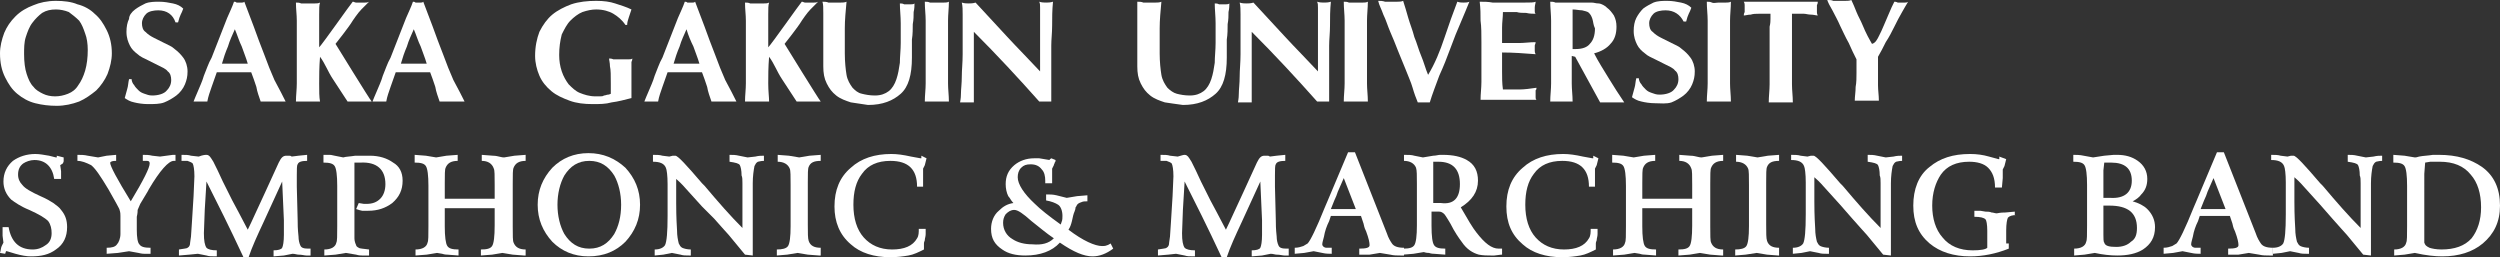 <?xml version="1.0" encoding="utf-8"?>
<!-- Generator: Adobe Illustrator 27.1.1, SVG Export Plug-In . SVG Version: 6.00 Build 0)  -->
<svg version="1.1" id="レイヤー_1" xmlns="http://www.w3.org/2000/svg" xmlns:xlink="http://www.w3.org/1999/xlink" x="0px"
	 y="0px" viewBox="0 0 290.6 29.9" style="enable-background:new 0 0 290.6 29.9;" xml:space="preserve">
<rect x="0" y="0" width="290.6" height="29.9" fill="#333333" stroke="none"/>
<style type="text/css">
	.st0{fill:#FFFFFF;}
</style>
<g>
	<path class="st0" d="M0.5,3.8c0.3-0.7,0.7-1.3,1.3-1.9s1.3-1,2.1-1.3c0.7-0.3,1.6-0.5,2.6-0.5c0.9,0,1.8,0.1,2.5,0.4
		c0.8,0.2,1.5,0.6,2,1.1c0.6,0.5,1,1.1,1.4,1.9C12.8,4.3,13,5.2,13,6.2c0,0.8-0.2,1.6-0.5,2.4c-0.3,0.7-0.8,1.4-1.3,1.9
		c-0.6,0.5-1.3,1-2,1.3c-0.8,0.3-1.7,0.5-2.6,0.5S4.9,12.2,4.1,12c-0.8-0.2-1.5-0.6-2.1-1.1S1,9.8,0.6,9C0.2,8.2,0,7.3,0,6.2
		C0,5.4,0.2,4.6,0.5,3.8z M9.9,3.9C9.7,3.3,9.5,2.8,9.2,2.4C8.8,2,8.4,1.7,8,1.4C7.5,1.2,7,1.1,6.5,1.1c-0.6,0-1.1,0.1-1.6,0.4
		C4.5,1.8,4.1,2.2,3.8,2.6C3.4,3.1,3.2,3.7,3,4.3s-0.2,1.3-0.2,2c0,0.9,0.1,1.7,0.3,2.3s0.4,1.1,0.8,1.5c0.3,0.4,0.7,0.6,1.1,0.8
		c0.4,0.2,0.9,0.3,1.4,0.3s1-0.1,1.5-0.3c0.5-0.2,0.9-0.5,1.2-1c0.3-0.4,0.6-1,0.8-1.7c0.2-0.7,0.3-1.5,0.3-2.4
		C10.2,5.1,10.1,4.4,9.9,3.9z"/>
	<path class="st0" d="M18.4,1.2c-0.5,0-1.1,0.1-1.4,0.4s-0.5,0.7-0.5,1.1s0.1,0.8,0.4,1c0.3,0.3,0.6,0.5,1,0.7s0.8,0.4,1.2,0.6
		c0.4,0.2,0.9,0.4,1.2,0.7c0.4,0.3,0.7,0.6,1,1s0.5,1,0.5,1.6s-0.1,1-0.3,1.5c-0.2,0.5-0.6,1-1,1.3c-0.4,0.3-0.9,0.6-1.4,0.8
		c-0.5,0.2-1.2,0.2-1.9,0.2c-0.6,0-1.2-0.1-1.6-0.2c-0.5-0.1-0.8-0.3-1.1-0.5c0.1-0.4,0.2-0.7,0.3-1.1c0.1-0.3,0.1-0.7,0.2-1.1h0.3
		c0,0.2,0.1,0.5,0.3,0.7c0.1,0.2,0.3,0.4,0.5,0.6c0.2,0.2,0.4,0.3,0.7,0.4c0.3,0.1,0.5,0.2,0.9,0.2c0.7,0,1.4-0.2,1.7-0.6
		c0.3-0.3,0.5-0.7,0.5-1.2c0-0.4-0.1-0.8-0.4-1c-0.2-0.3-0.7-0.5-1.1-0.7S17.6,7.2,17.2,7S16.3,6.6,16,6.3c-0.4-0.3-0.7-0.6-0.9-1
		s-0.4-0.9-0.4-1.6c0-0.6,0.1-1.1,0.3-1.5c0-0.4,0.3-0.8,0.7-1.1s0.8-0.5,1.2-0.7c0.5-0.2,1.1-0.2,1.6-0.2c0.6,0,1.1,0.1,1.6,0.2
		S21,0.7,21.3,1c-0.1,0.3-0.2,0.5-0.3,0.7c-0.1,0.2-0.2,0.5-0.3,0.9h-0.3C20.1,1.7,19.4,1.2,18.4,1.2z"/>
	<path class="st0" d="M193.6,1.2c-0.5,0-1.1,0.1-1.4,0.4c-0.3,0.3-0.5,0.7-0.5,1.1s0.1,0.8,0.4,1c0.3,0.3,0.6,0.5,1,0.7
		s0.8,0.4,1.2,0.6s0.9,0.4,1.2,0.7c0.4,0.3,0.7,0.6,1,1s0.5,1,0.5,1.6s-0.1,1-0.3,1.5s-0.6,1-1,1.3c-0.4,0.3-0.9,0.6-1.4,0.8
		c-0.6,0.2-1.3,0.1-1.9,0.1c-0.6,0-1.2-0.1-1.6-0.2c-0.5-0.1-0.8-0.3-1.1-0.5c0.1-0.4,0.2-0.7,0.3-1.1c0.1-0.3,0.1-0.7,0.2-1.1h0.3
		c0,0.2,0.1,0.5,0.3,0.7c0.1,0.2,0.3,0.4,0.5,0.6s0.4,0.3,0.7,0.4c0.3,0.1,0.5,0.2,0.9,0.2c0.7,0,1.4-0.2,1.7-0.6
		c0.3-0.3,0.5-0.7,0.5-1.2c0-0.4-0.1-0.8-0.4-1c-0.2-0.3-0.7-0.5-1.1-0.7c-0.4-0.2-0.8-0.4-1.2-0.6s-0.9-0.4-1.2-0.7
		c-0.4-0.3-0.7-0.6-0.9-1s-0.4-0.9-0.4-1.6c0-0.6,0.1-1.1,0.3-1.5s0.5-0.8,0.8-1.1c0.4-0.3,0.8-0.5,1.2-0.7c0.5-0.2,1.1-0.2,1.6-0.2
		c0.6,0,1.1,0.1,1.6,0.2s0.9,0.3,1.2,0.6c-0.1,0.3-0.2,0.5-0.3,0.7s-0.2,0.5-0.3,0.9h-0.3C195.3,1.7,194.6,1.2,193.6,1.2z"/>
	<path class="st0" d="M33.2,11.8c-0.3,0-0.5,0-0.8,0c-0.2,0-0.5,0-0.7,0s-0.5,0-0.7,0s-0.5,0-0.7,0c-0.2-0.6-0.4-1.1-0.5-1.7
		c-0.2-0.6-0.4-1.2-0.6-1.7c-0.4,0-0.7,0-1.1,0s-0.7,0-1.1,0c-0.3,0-0.6,0-0.9,0s-0.6,0-0.9,0C25,9,24.8,9.5,24.6,10.1
		c-0.2,0.6-0.4,1.1-0.5,1.7c-0.1,0-0.3,0-0.4,0s-0.3,0-0.4,0s-0.3,0-0.4,0s-0.3,0-0.4,0c0.1-0.3,0.3-0.7,0.5-1.2s0.5-1.1,0.7-1.8
		c0.3-0.7,0.5-1.4,0.9-2.1c0.3-0.8,0.6-1.5,0.9-2.3s0.6-1.5,0.9-2.3c0.3-0.7,0.6-1.3,0.8-1.9c0.1,0,0.2,0,0.3,0.1c0.1,0,0.2,0,0.3,0
		c0.1,0,0.2,0,0.3,0c0.1,0,0.2,0,0.3-0.1c0.4,1,0.7,1.9,1.1,2.9c0.4,1.1,0.8,2.2,1.2,3.2c0.4,1.1,0.8,2.1,1.2,3
		C32.5,10.4,32.9,11.2,33.2,11.8z M27.3,3.4c-0.3,0.7-0.6,1.3-0.8,2c-0.3,0.7-0.5,1.3-0.7,2h3c-0.2-0.7-0.5-1.4-0.7-2
		C27.8,4.8,27.6,4.1,27.3,3.4z"/>
	<path class="st0" d="M54,11.8c-0.3,0-0.5,0-0.8,0c-0.2,0-0.5,0-0.7,0s-0.5,0-0.7,0s-0.5,0-0.7,0c-0.2-0.6-0.4-1.1-0.5-1.7
		c-0.2-0.6-0.4-1.2-0.6-1.7c-0.4,0-0.7,0-1.1,0c-0.4,0-0.7,0-1.1,0c-0.3,0-0.6,0-0.9,0c-0.3,0-0.6,0-0.9,0c-0.2,0.6-0.4,1.1-0.6,1.7
		c-0.2,0.6-0.4,1.1-0.5,1.7c-0.1,0-0.3,0-0.4,0c-0.1,0-0.3,0-0.4,0c-0.1,0-0.3,0-0.4,0c-0.1,0-0.3,0-0.4,0c0.1-0.3,0.3-0.7,0.5-1.2
		s0.5-1.1,0.7-1.8c0.3-0.7,0.5-1.4,0.9-2.1c0.3-0.8,0.6-1.5,0.9-2.3c0.3-0.8,0.6-1.5,0.9-2.3c0.3-0.7,0.6-1.3,0.8-1.9
		c0.1,0,0.2,0,0.3,0.1c0.1,0,0.2,0,0.3,0s0.2,0,0.3,0s0.2,0,0.3-0.1c0.4,1,0.7,1.9,1.1,2.9c0.4,1.1,0.8,2.2,1.2,3.2
		c0.4,1.1,0.8,2.1,1.2,3C53.3,10.4,53.7,11.2,54,11.8z M48.1,3.4c-0.3,0.7-0.6,1.3-0.8,2c-0.3,0.7-0.5,1.3-0.7,2h3
		c-0.2-0.7-0.5-1.4-0.7-2C48.6,4.8,48.4,4.1,48.1,3.4z"/>
	<path class="st0" d="M85.6,11.8c-0.3,0-0.5,0-0.8,0c-0.2,0-0.5,0-0.7,0s-0.5,0-0.7,0s-0.5,0-0.7,0c-0.2-0.6-0.4-1.1-0.5-1.7
		c-0.2-0.6-0.4-1.2-0.6-1.7c-0.4,0-0.7,0-1.1,0s-0.7,0-1.1,0c-0.3,0-0.6,0-0.9,0s-0.6,0-0.9,0C77.4,9,77.2,9.5,77,10.1
		s-0.4,1.1-0.5,1.7c-0.1,0-0.3,0-0.4,0s-0.3,0-0.4,0s-0.3,0-0.4,0s-0.3,0-0.4,0c0.1-0.3,0.3-0.7,0.5-1.2s0.5-1.1,0.7-1.8
		c0.3-0.7,0.5-1.4,0.9-2.1c0.3-0.8,0.6-1.5,0.9-2.3s0.6-1.5,0.9-2.3c0.3-0.7,0.6-1.3,0.8-1.9c0.1,0,0.2,0,0.3,0.1c0.1,0,0.2,0,0.3,0
		c0.1,0,0.2,0,0.3,0c0.1,0,0.2,0,0.3-0.1c0.4,1,0.7,1.9,1.1,2.9c0.4,1.1,0.8,2.2,1.2,3.2c0.4,1.1,0.8,2.1,1.2,3
		C84.9,10.4,85.3,11.2,85.6,11.8z M79.8,3.4c-0.3,0.7-0.6,1.3-0.8,2c-0.3,0.7-0.5,1.3-0.7,2h3c-0.2-0.7-0.5-1.4-0.7-2
		C80.3,4.8,80,4.1,79.8,3.4z"/>
	<path class="st0" d="M37.1,9.7c0,0.9,0,1.6,0.1,2.1c-0.2,0-0.4,0-0.6,0c-0.2,0-0.5,0-0.8,0s-0.5,0-0.8,0c-0.2,0-0.4,0-0.6,0
		c0-0.7,0.1-1.4,0.1-2.1s0-1.6,0-2.5V4.9c0-0.9,0-1.8,0-2.5s-0.1-1.3-0.1-2.1c0.2,0,0.4,0,0.6,0.1c0.2,0,0.5,0,0.8,0s0.5,0,0.8,0
		c0.2,0,0.4,0,0.6-0.1c-0.1,0.3-0.1,0.7-0.1,1.4s0,1.4,0,2.2v1.6c0.4-0.4,3.7-5.1,3.9-5.3c0.2,0,0.2,0.1,0.4,0.1s0.3,0,0.5,0
		s0.3,0,0.5,0s0.3,0,0.5-0.1c-0.2,0.2-0.5,0.5-0.9,0.9s-1,1.3-1,1.3c-0.4,0.7-2,2.7-2,2.7s4,6.5,4.2,6.7c-0.3,0-0.6,0-0.9,0
		c-0.3,0-0.5,0-0.8,0c-0.2,0-0.5,0-0.7,0s-0.2,0-0.4,0c-0.6-0.9-1.1-1.7-1.7-2.6c-0.6-0.9-0.9-1.8-1.5-2.6l0,0
		C37.1,7.8,37.1,8.9,37.1,9.7z"/>
	<path class="st0" d="M89.3,9.7c0,0.9,0.1,1.6,0.1,2.1c-0.2,0-0.4,0-0.6,0s-0.5,0-0.8,0s-0.5,0-0.8,0c-0.2,0-0.4,0-0.6,0
		c0-0.7,0.1-1.4,0.1-2.1s0-1.6,0-2.5V4.9c0-0.9,0-1.8,0-2.5s-0.1-1.3-0.1-2.1c0.2,0,0.4,0,0.6,0.1c0.2,0,0.5,0,0.8,0s0.5,0,0.8,0
		c0.2,0,0.4,0,0.6-0.1c-0.1,0.3-0.1,0.7-0.1,1.4s0,1.4,0,2.2v1.6c0.4-0.4,3.7-5.1,3.9-5.3c0.2,0,0.2,0.1,0.4,0.1c0.2,0,0.3,0,0.5,0
		s0.3,0,0.5,0s0.3,0,0.5-0.1c-0.2,0.2-0.5,0.5-0.9,0.9s-1,1.3-1,1.3c-0.4,0.7-2,2.7-2,2.7s4,6.5,4.2,6.7c-0.3,0-0.6,0-0.9,0
		s-0.5,0-0.8,0c-0.2,0-0.5,0-0.7,0s-0.2,0-0.4,0c-0.6-0.9-1.1-1.7-1.7-2.6c-0.6-0.9-0.9-1.8-1.5-2.6l0,0C89.3,7.8,89.3,8.9,89.3,9.7
		z"/>
	<path class="st0" d="M71.3,1.6c-0.5-0.3-1.2-0.5-2-0.5c-0.5,0-1,0.1-1.6,0.3c-0.5,0.2-1,0.6-1.4,1s-0.7,1-1,1.6
		C65.1,4.8,65,5.5,65,6.4c0,0.7,0.1,1.3,0.3,1.9c0.2,0.6,0.5,1.1,0.8,1.5c0.4,0.4,0.8,0.8,1.3,1c0.5,0.2,1.1,0.4,1.8,0.4
		c0.1,0,0.3,0,0.5,0s0.4,0,0.5-0.1c0.2,0,0.3-0.1,0.5-0.1c0.1,0,0.3-0.1,0.3-0.1c0-0.1,0-0.3,0-0.5c0-0.2,0-0.4,0-0.7
		c0-0.9,0-1.6-0.1-2c0-0.4-0.1-0.7-0.1-0.9c0.1,0,0.3,0,0.5,0.1c0.2,0,0.5,0,0.8,0c0.4,0,0.7,0,0.9,0c0.2,0,0.4,0,0.5-0.1
		c0,0.1,0,0.2-0.1,0.4c0,0.2,0,0.4,0,0.7c0,0.3,0,0.5,0,0.8c0,0.3,0,0.6,0,0.9v0.5c0,0.3,0,0.5,0,0.8c0,0.2,0,0.4,0,0.5
		c-0.8,0.2-1.5,0.4-2.3,0.5c-0.7,0.2-1.4,0.2-2.2,0.2c-1,0-1.9-0.1-2.7-0.4c-0.8-0.3-1.5-0.6-2.1-1.1S63,9.5,62.7,8.8
		c-0.3-0.7-0.5-1.5-0.5-2.3c0-1.1,0.2-2,0.5-2.8c0.4-0.8,0.9-1.5,1.5-2c0.6-0.5,1.4-0.9,2.2-1.2c0.9-0.3,1.9-0.4,2.9-0.4
		c0.9,0,1.6,0.1,2.2,0.3s1.3,0.4,1.9,0.7c-0.1,0.3-0.2,0.6-0.3,0.9c-0.1,0.3-0.2,0.6-0.2,0.9h-0.2C72.3,2.3,71.8,1.9,71.3,1.6z"/>
	<path class="st0" d="M98.9,11.9c-0.6-0.2-1.2-0.4-1.7-0.8c-0.5-0.4-0.8-0.8-1.1-1.4c-0.3-0.6-0.4-1.2-0.4-2c0-0.5,0-0.9,0-1.2
		c0-0.4,0-0.7,0-1s0-0.6,0-0.9s0-0.6,0-0.9c0-0.9,0-1.7,0-2.2c0-0.6,0-1-0.1-1.3c0.2,0,0.5,0,0.7,0.1c0.2,0,0.5,0,0.7,0s0.5,0,0.7,0
		s0.5,0,0.7-0.1c-0.1,1.1-0.2,2.1-0.2,3.1c0,0.9,0,1.9,0,2.9s0.1,1.9,0.2,2.5s0.4,1.1,0.7,1.5c0.3,0.3,0.6,0.6,1.1,0.7
		c0.4,0.1,0.9,0.2,1.5,0.2c0.7,0,1.2-0.2,1.6-0.5c0.4-0.3,0.7-0.8,0.9-1.4c0.2-0.6,0.3-1.2,0.4-1.9c0-0.7,0.1-1.5,0.1-2.3
		s0-1.6,0-2.3c0-0.8-0.1-1.6-0.1-2.3c0.2,0,0.3,0,0.5,0.1c0.1,0,0.3,0,0.4,0s0.3,0,0.4,0s0.3,0,0.4-0.1c0,0.2,0,0.6-0.1,1
		c0,0.4,0,0.9-0.1,1.4c0,0.5,0,1.2-0.1,1.8c0,0.7,0,1.4,0,2.1c0,2-0.4,3.4-1.3,4.2s-2.1,1.3-3.8,1.3C100.2,12.1,99.5,12,98.9,11.9z"
		/>
	<path class="st0" d="M135.4,11.9c-0.6-0.2-1.2-0.4-1.7-0.8c-0.5-0.4-0.8-0.8-1.1-1.4c-0.3-0.6-0.4-1.2-0.4-2c0-0.5,0-0.9,0-1.2
		c0-0.4,0-0.7,0-1s0-0.6,0-0.9s0-0.6,0-0.9c0-0.9,0-1.7,0-2.2c0-0.6,0-1,0-1.3c0.2,0,0.5,0,0.7,0.1c0.2,0,0.5,0,0.7,0s0.5,0,0.7,0
		s0.5,0,0.7-0.1c-0.1,1.1-0.2,2.1-0.2,3.1c0,0.9,0,1.9,0,2.9s0.1,1.9,0.2,2.5c0.1,0.6,0.4,1.1,0.7,1.5c0.3,0.3,0.7,0.6,1.1,0.7
		c0.4,0.1,0.9,0.2,1.5,0.2c0.7,0,1.2-0.2,1.6-0.5c0.4-0.3,0.7-0.8,0.9-1.4c0.2-0.6,0.3-1.2,0.4-1.9c0-0.7,0.1-1.5,0.1-2.3
		s0-1.6,0-2.3c0-0.8-0.1-1.6-0.1-2.3c0.2,0,0.3,0,0.5,0.1c0.1,0,0.3,0,0.4,0c0.1,0,0.3,0,0.4,0c0.1,0,0.3,0,0.4-0.1
		c0,0.2,0,0.6-0.1,1c0,0.4,0,0.9-0.1,1.4c0,0.5,0,1.2-0.1,1.8c0,0.7,0,1.4,0,2.1c0,2-0.4,3.4-1.3,4.2c-0.9,0.8-2.1,1.3-3.8,1.3
		C136.7,12.1,136.1,12,135.4,11.9z"/>
	<path class="st0" d="M107.6,2.4c0-0.7-0.1-1.4-0.1-2.2c0.2,0,0.4,0,0.6,0.1c0.2,0,0.5,0,0.8,0s0.5,0,0.8,0c0.2,0,0.4,0,0.6-0.1
		c0,0.7-0.1,1.5-0.1,2.2s0,1.6,0,2.5v2.3c0,0.9,0,1.8,0,2.5c0,0.7,0.1,1.4,0.1,2.1c-0.2,0-0.4,0-0.6,0s-0.5,0-0.8,0s-0.5,0-0.8,0
		c-0.2,0-0.4,0-0.6,0c0-0.7,0.1-1.4,0.1-2.1s0-1.6,0-2.5V4.9C107.6,4,107.6,3.1,107.6,2.4z"/>
	<path class="st0" d="M156.3,2.4c0-0.7-0.1-1.4-0.1-2.2c0.2,0,0.4,0,0.6,0.1c0.2,0,0.5,0,0.8,0s0.5,0,0.8,0c0.2,0,0.4,0,0.6-0.1
		c0,0.7-0.1,1.5-0.1,2.2s0,1.6,0,2.5v2.3c0,0.9,0,1.8,0,2.5c0,0.7,0.1,1.4,0.1,2.1c-0.2,0-0.4,0-0.6,0c-0.2,0-0.5,0-0.8,0
		s-0.5,0-0.8,0c-0.2,0-0.4,0-0.6,0c0-0.7,0.1-1.4,0.1-2.1s0-1.6,0-2.5V4.9C156.3,4,156.3,3.1,156.3,2.4z"/>
	<path class="st0" d="M198.5,2.4c0-0.7-0.1-1.4-0.1-2.2c0.2,0,0.4,0,0.6,0.1s0.5,0,0.8,0s0.5,0,0.8,0c0.2,0,0.4,0,0.6-0.1
		c0,0.7-0.1,1.5-0.1,2.2s0,1.6,0,2.5v2.3c0,0.9,0,1.8,0,2.5c0,0.7,0.1,1.4,0.1,2.1c-0.2,0-0.4,0-0.6,0c-0.2,0-0.5,0-0.8,0
		s-0.5,0-0.8,0s-0.4,0-0.6,0c0-0.7,0.1-1.4,0.1-2.1s0-1.6,0-2.5V4.9C198.5,4,198.5,3.1,198.5,2.4z"/>
	<path class="st0" d="M111.9,1.7c0-0.5,0-1-0.1-1.4c0.3,0.1,0.6,0.1,0.8,0.1c0.2,0,0.5,0,0.8-0.1c1.3,1.4,2.5,2.7,3.7,4
		s2.5,2.6,3.8,4V6.9V5.2c0-0.6,0-1.1,0-1.6s0-1,0-1.5s0-0.8,0-1.2c0-0.3,0-0.5-0.1-0.7c0.3,0.1,0.6,0.1,0.8,0.1c0.2,0,0.5,0,0.8-0.1
		c-0.1,1-0.1,1.9-0.1,2.8c0,0.8-0.1,1.6-0.1,2.3s0,1.5,0,2.2c0,0.7,0,1.5,0,2.3v2c-0.2,0-0.5,0-0.7,0c-0.3,0-0.5,0-0.7,0
		c-2.4-2.7-4.9-5.4-7.6-8.1c0,0.3,0,0.7,0,1s0,0.7,0,1v2c0,0.7,0,1.2,0,1.7s0,0.9,0,1.2c0,0.3,0,0.6,0,0.8c0,0.2,0,0.4,0,0.5
		c-0.1,0-0.3,0-0.4,0s-0.3,0-0.4,0c-0.3,0-0.5,0-0.8,0c0-0.1,0.1-0.4,0.1-1c0-0.5,0.1-1.2,0.1-2c0-0.8,0.1-1.6,0.1-2.6
		c0-0.9,0-1.8,0-2.7C111.9,2.9,111.9,2.2,111.9,1.7z"/>
	<path class="st0" d="M144.2,1.7c0-0.5,0-1-0.1-1.4c0.3,0.1,0.6,0.1,0.8,0.1s0.5,0,0.8-0.1c1.3,1.4,2.5,2.7,3.7,4s2.5,2.6,3.8,4V6.9
		V5.2c0-0.6,0-1.1,0-1.6s0-1,0-1.5s0-0.8,0-1.2c0-0.3,0-0.5-0.1-0.7c0.3,0.1,0.6,0.1,0.8,0.1s0.5,0,0.8-0.1c-0.1,1-0.1,1.9-0.1,2.8
		c0,0.8-0.1,1.6-0.1,2.3s0,1.5,0,2.2c0,0.7,0,1.5,0,2.3v2c-0.2,0-0.5,0-0.7,0c-0.3,0-0.5,0-0.7,0c-2.4-2.7-4.9-5.4-7.6-8.1
		c0,0.3,0,0.7,0,1s0,0.7,0,1v2c0,0.7,0,1.2,0,1.7s0,0.9,0,1.2c0,0.3,0,0.6,0,0.8c0,0.2,0,0.4,0,0.5c-0.1,0-0.3,0-0.4,0
		c-0.1,0-0.3,0-0.4,0c-0.3,0-0.5,0-0.8,0c0-0.1,0.1-0.4,0.1-1c0-0.5,0.1-1.2,0.1-2c0-0.8,0.1-1.6,0.1-2.6c0-0.9,0-1.8,0-2.7
		C144.2,2.9,144.2,2.2,144.2,1.7z"/>
	<path class="st0" d="M167.9,4.4c0.5-1.5,1-2.9,1.5-4.2c0.3,0.1,0.5,0.1,0.7,0.1s0.5,0,0.7-0.1c-0.3,0.7-0.6,1.5-1,2.4
		s-0.8,1.9-1.2,3s-0.8,2.1-1.3,3.2c-0.4,1.1-0.8,2.1-1.1,3.1c-0.2,0-0.5,0-0.7,0c-0.3,0-0.5,0-0.7,0c-0.2-0.5-0.4-1-0.6-1.7
		c-0.2-0.7-0.5-1.3-0.8-2.1c-0.3-0.7-0.6-1.5-0.9-2.2c-0.3-0.8-0.6-1.5-0.9-2.2c-0.3-0.7-0.5-1.4-0.8-2c-0.2-0.6-0.5-1.1-0.6-1.6
		c0.3,0,0.5,0,0.8,0.1c0.3,0,0.5,0,0.7,0s0.5,0,0.7,0s0.5,0,0.7-0.1c0.2,0.6,0.4,1.3,0.6,2c0.2,0.7,0.5,1.4,0.7,2.2
		c0.3,0.7,0.5,1.5,0.8,2.2s0.5,1.5,0.8,2.2C166.8,7.4,167.4,5.9,167.9,4.4z"/>
	<path class="st0" d="M172.1,2.4c0-0.7,0-1.4-0.1-2.2c0.5,0,1,0,1.5,0.1c0.5,0,1,0,1.5,0c0.8,0,1.6,0,2.2,0c0.7,0,1.1,0,1.3-0.1
		c0,0.2-0.1,0.4-0.1,0.7c0,0.2,0,0.3,0,0.4s0,0.2,0.1,0.3c-0.3,0-0.7,0-1.1-0.1c-0.4,0-0.8,0-1.1-0.1c-0.4,0-0.7,0-1,0s-0.5,0-0.6,0
		c0,0.6-0.1,1.2-0.1,1.8s0,1.2,0,1.8c0.7,0,1.4,0,2,0s1.2-0.1,1.9-0.1c0,0.2-0.1,0.3-0.1,0.4s0,0.2,0,0.3c0,0.1,0,0.2,0,0.3
		c0,0.1,0,0.2,0.1,0.4c-1.3-0.1-2.6-0.2-3.9-0.2c0,0.4,0,0.7,0,1.1s0,0.7,0,1.1c0,0.7,0,1.4,0.1,2.1c0.6,0,1.3,0,1.9,0
		c0.6,0,1.3-0.1,2-0.2c0,0.1,0,0.2-0.1,0.3c0,0.1,0,0.2,0,0.4c0,0.2,0,0.3,0,0.4s0,0.2,0.1,0.3c-0.3,0-0.7,0-1.1,0
		c-0.4,0-1.1,0-1.8,0s-1.2,0-1.7,0c-0.4,0-0.8,0-1,0c-0.3,0-0.4,0-0.6,0c-0.1,0-0.2,0-0.3,0c0-0.7,0.1-1.4,0.1-2.1
		c0-0.7,0-1.6,0-2.5V4.9C172.2,4,172.2,3.1,172.1,2.4z"/>
	<path class="st0" d="M182.7,6.5v0.7c0,0.9,0,1.8,0,2.5c0,0.7,0.1,1.4,0.1,2.1c-0.2,0-0.4,0-0.6,0c-0.2,0-0.5,0-0.7,0
		c-0.3,0-0.5,0-0.7,0s-0.4,0-0.6,0c0-0.7,0.1-1.4,0.1-2.1s0-1.6,0-2.5V4.9c0-0.9,0-1.8,0-2.5s-0.1-1.5-0.1-2.2c0.2,0,0.4,0,0.6,0.1
		c0.2,0,0.5,0,0.7,0c0.3,0,0.6,0,1,0s0.8,0,1.4,0c0.4,0,0.8,0,1.1,0s0.5,0.1,0.8,0.1c0.2,0,0.4,0.1,0.6,0.2c0.2,0.1,0.3,0.2,0.4,0.3
		c0.3,0.2,0.6,0.6,0.8,0.9c0.2,0.4,0.3,0.8,0.3,1.3c0,0.8-0.2,1.5-0.7,2c-0.4,0.5-1.1,0.9-1.9,1.1c0.5,1,1.1,1.9,1.7,2.9
		c0.6,1,1.2,1.9,1.8,2.8c-0.3,0-0.5,0-0.7,0s-0.5,0-0.7,0s-0.5,0-0.7,0s-0.5,0-0.7,0l-2.9-5.3L182.7,6.5L182.7,6.5z M185.1,2.2
		c-0.1-0.3-0.2-0.5-0.4-0.7s-0.5-0.2-0.8-0.3c-0.3,0-0.7-0.1-1.1-0.1c0,1.5,0,3.1,0,4.6c0.1,0,0.1,0,0.2,0c0.1,0,0.1,0,0.2,0
		c0.7,0,1.3-0.2,1.6-0.6c0.4-0.4,0.6-1,0.6-1.8C185.2,2.9,185.2,2.5,185.1,2.2z"/>
	<path class="st0" d="M205.8,2.2c0-0.3,0-0.5,0-0.6c-0.2,0-0.4,0-0.6,0c-0.2,0-0.5,0-0.8,0s-0.6,0-0.9,0.1c-0.3,0-0.6,0.1-0.8,0.1
		c0-0.1,0-0.2,0.1-0.4c0-0.1,0-0.2,0-0.4c0-0.1,0-0.2,0-0.4c0-0.1,0-0.2-0.1-0.4c0.4,0,0.7,0,1,0s0.6,0,0.9,0c0.3,0,0.7,0,1,0
		c0.4,0,0.8,0,1.4,0c0.5,0,1,0,1.4,0s0.7,0,1,0s0.6,0,0.9,0c0.3,0,0.6,0,1,0c0,0.1,0,0.2-0.1,0.4c0,0.1,0,0.2,0,0.4
		c0,0.1,0,0.2,0,0.4c0,0.1,0,0.2,0.1,0.4c-0.2,0-0.5-0.1-0.8-0.1s-0.6-0.1-0.8-0.1c-0.3,0-0.5,0-0.8,0c-0.2,0-0.5,0-0.6,0
		c0,0.1,0,0.1,0,0.2s0,0.2,0,0.4v0.9v4.2c0,0.9,0,1.8,0,2.5c0,0.7,0.1,1.4,0.1,2.1c-0.2,0-0.4,0-0.6,0c-0.2,0-0.5,0-0.8,0
		s-0.5,0-0.8,0c-0.2,0-0.4,0-0.6,0c0-0.7,0.1-1.4,0.1-2.1s0-1.6,0-2.5V3.1C205.8,2.7,205.8,2.4,205.8,2.2z"/>
	<path class="st0" d="M218.4,4.2c0.2-0.4,0.4-0.8,0.6-1.3c0.2-0.5,0.4-0.9,0.6-1.4c0.2-0.5,0.4-0.9,0.6-1.3c0.1,0,0.2,0,0.4,0.1
		c0.1,0,0.3,0,0.4,0c0.1,0,0.3,0,0.4,0c0.1,0,0.3,0,0.4-0.1c-0.2,0.3-0.4,0.7-0.7,1.2s-0.6,1.1-0.9,1.7c-0.3,0.6-0.6,1.2-1,1.8
		c-0.3,0.6-0.6,1.2-0.9,1.7c0,0.3,0,0.5,0,0.8s0,0.6,0,0.8c0,0.6,0,1.2,0,1.7c0,0.6,0.1,1.2,0.1,1.8c-0.2,0-0.5,0-0.7,0
		s-0.5,0-0.7,0s-0.5,0-0.7,0s-0.5,0-0.7,0c0-0.5,0.1-1,0.1-1.6c0.1-0.5,0.1-1.1,0.1-1.6c0-0.3,0-0.5,0-0.8c0-0.3,0-0.5,0-0.8
		c-0.3-0.6-0.6-1.2-0.9-1.9c-0.4-0.7-0.7-1.4-1-2c-0.3-0.7-0.6-1.2-0.9-1.8c-0.3-0.5-0.5-0.9-0.6-1.2c0.3,0,0.5,0,0.7,0.1
		c0.2,0,0.5,0,0.7,0c0.3,0,0.5,0,0.7,0s0.5,0,0.7-0.1c0.2,0.4,0.4,0.9,0.6,1.4c0.2,0.5,0.5,1,0.7,1.5s0.4,0.9,0.6,1.3
		c0.2,0.4,0.4,0.7,0.5,0.9l0,0C218,5,218.2,4.6,218.4,4.2z"/>
</g>
<g>
	<path class="st0" d="M7.8,26.4c0,1.1-0.4,2-1.3,2.6c-0.8,0.6-1.7,0.8-2.9,0.8c-0.5,0-1.1-0.1-1.8-0.3l-1-0.3l-0.1,0c0,0,0,0,0,0
		l-0.1,0.3L0,29.4c0.1-0.3,0.1-0.6,0.2-0.8l0.2-0.4l-0.1-0.8l0-1H1C1.3,28.1,2.2,29,3.8,29c0.6,0,1.1-0.2,1.5-0.5
		c0.5-0.3,0.7-0.8,0.7-1.4c0-0.5-0.1-1-0.4-1.4c-0.4-0.4-1.1-0.8-2.2-1.3c-1-0.4-1.7-0.9-2.1-1.2c-0.6-0.6-0.9-1.3-0.9-2.1
		c0-1,0.4-1.8,1.1-2.4c0.7-0.5,1.6-0.8,2.6-0.8c0.5,0,1,0.1,1.6,0.2l0.8,0.2l0.1,0v-0.2l0.8,0.2l0,0.1c0,0.1,0,0.2,0,0.3
		c0,0.1,0,0.1-0.1,0.3L7,19.2l0.1,0.7l0,0.9H6.3c-0.2-1.4-1-2.2-2.3-2.2c-0.5,0-1,0.2-1.3,0.4c-0.4,0.3-0.6,0.7-0.6,1.3
		c0,0.5,0.2,0.9,0.5,1.2c0.3,0.4,1,0.8,2.1,1.3c0.7,0.3,1.2,0.6,1.5,0.8c0.4,0.3,0.7,0.5,0.9,0.8C7.6,25,7.8,25.6,7.8,26.4z"/>
	<path class="st0" d="M20.4,18.7h-0.2c-0.6,0-1.6,1.1-2.9,3.3l-0.1,0.2l-0.9,1.5l-0.3,0.7c0,0.1,0,0.4-0.1,0.8l0,1.5
		c0,0.9,0.1,1.5,0.3,1.7c0.2,0.3,0.6,0.4,1.3,0.4l0,0.7c-0.2,0-0.4,0-0.7,0c-0.1,0-0.3,0-0.7-0.1l-1.1-0.2l-1.3,0.2l-1.3,0.1v-0.7
		c0.6,0,1-0.1,1.2-0.4c0.2-0.2,0.4-0.7,0.4-1.2c0,0.1,0,0.2,0,0.2c0-0.2,0-0.7,0-1.7v-0.6c0-0.2,0-0.4-0.1-0.7
		c0-0.1-0.2-0.4-0.4-0.8l-0.9-1.6c-0.9-1.5-1.5-2.4-2-2.8C10,18.9,9.5,18.7,9,18.7V18c0.4,0,0.8,0,1.2,0.1l1.2,0.2l1-0.2l1.1-0.1
		v0.7c-0.2,0-0.4,0-0.6,0.1c0,0-0.1,0.1-0.1,0.1c0,0.4,0.8,1.9,2.4,4.5c1.5-2.5,2.2-3.9,2.2-4.4c0-0.2-0.1-0.3-0.3-0.3
		c-0.1,0-0.3,0-0.5,0V18c0.4,0,0.7,0,1.1,0.1l0.9,0.1l1.5-0.2h0.3V18.7z"/>
	<path class="st0" d="M36.3,29.7c-0.2,0-0.4,0-0.7,0c-0.2,0-0.5-0.1-0.9-0.1c-0.2,0-0.4-0.1-0.7-0.1l-1,0.2l-1.2,0.1v-0.7
		c0.5,0,0.9-0.1,1-0.3c0.1-0.2,0.2-0.7,0.2-1.5v-1.7l-0.2-4.5l-2.2,4.8c-0.7,1.5-1.3,2.8-1.7,4h-0.6c-0.8-1.7-1.6-3.4-2.3-4.8
		c-0.2-0.4-0.5-1-1-2c-0.2-0.4-0.5-1-1-2l-0.2,3.3l-0.1,2.7c0,0.9,0.1,1.4,0.3,1.7c0.2,0.2,0.6,0.3,1.2,0.3v0.7h-0.2
		c-0.4,0-0.7,0-1-0.1l-1-0.2L22,29.6l-1.2,0.1V29c0.5-0.1,0.9-0.1,1-0.2c0.2-0.1,0.3-0.3,0.3-0.6l0.1-0.7l0.1-1.5l0.2-3.2l0.1-2.3
		c0-0.8-0.1-1.3-0.2-1.5c-0.1-0.1-0.3-0.2-0.6-0.3c-0.2,0-0.4,0-0.7,0V18c0.5,0,0.8,0,1.1,0.1l0.9,0.1l0,0C23.6,18,23.9,18,24,18
		c0.2,0,0.3,0.1,0.4,0.2c0.1,0.1,0.2,0.3,0.4,0.6c0.3,0.6,0.7,1.4,1.1,2.3l1.1,2.2c0.4,0.7,1,1.9,1.8,3.4c0.5-1,1.1-2.4,2-4.3
		l1.6-3.5c0.3-0.6,0.5-0.8,0.9-0.8c0.1,0,0.2,0,0.3,0c0.1,0,0.2,0,0.3,0.1l0.8-0.1l1-0.1v0.7c-0.6,0-1,0.1-1.1,0.4
		c-0.1,0.1-0.1,0.6-0.1,1.3v0.8v0.5l0.1,3.9c0,0.4,0,1,0.1,1.9c0,0.4,0.1,0.8,0.2,1c0.1,0.3,0.4,0.4,0.9,0.4h0.3V29.7z"/>
	<path class="st0" d="M46.8,21c0,1.1-0.4,1.9-1.2,2.6c-0.8,0.6-1.7,0.9-2.8,0.9h-0.3c-0.1,0-0.2,0-0.4,0c-0.1,0-0.4-0.1-0.7-0.2
		l0.3-0.7l0.6,0.1h0.3c0.7,0,1.2-0.2,1.6-0.6c0.4-0.4,0.6-1,0.6-1.7c0-1.7-1-2.6-2.9-2.5h-0.4l-0.3,0v0.8v6.2c0,1,0,1.6,0,1.8
		c0,0.3,0.1,0.6,0.2,0.8c0,0.1,0.1,0.2,0.3,0.3c0.1,0.1,0.5,0.1,1.2,0.2v0.7c-0.2,0-0.5,0-0.8,0c-0.1,0-0.4,0-0.7-0.1l-1.2-0.2
		l-1.2,0.2l-1.3,0.1v-0.7c0.8,0,1.3-0.3,1.4-0.8c0.1-0.2,0.1-0.8,0.1-1.9v-4.7c0-1.2-0.1-2-0.3-2.3c-0.2-0.3-0.6-0.4-1.3-0.4V18
		c0.3,0,0.6,0,0.7,0c0.1,0,0.2,0,0.6,0.1l1,0.2c0.3-0.1,0.8-0.1,1.4-0.2c0.1,0,0.4,0,0.8,0l0.6,0c0.1,0,0.2,0,0.3,0
		c1.1,0,2,0.3,2.7,0.8C46.4,19.3,46.8,20,46.8,21z"/>
	<path class="st0" d="M60.9,29.7l-1.3-0.1l-1.2-0.2l-1.2,0.2l-1.3,0.1v-0.7c0.7,0,1.1-0.1,1.3-0.4c0.2-0.3,0.3-1.1,0.3-2.4v-2h-5.8
		v2.1c0,1.2,0.1,2,0.3,2.3c0.2,0.3,0.6,0.4,1.3,0.4v0.7l-1.3-0.1c-0.1,0-0.3,0-0.6-0.1l-0.6-0.1l-1.2,0.2l-1.3,0.1v-0.7
		c0.8,0,1.3-0.3,1.4-0.8c0.1-0.2,0.1-0.8,0.1-1.9v-4.7c0-1.2-0.1-2-0.3-2.3c-0.2-0.3-0.6-0.4-1.3-0.4V18l1.3,0.1l1.2,0.2l1.2-0.2
		l1.3-0.1v0.7c-0.8,0-1.2,0.3-1.4,0.8c-0.1,0.2-0.1,0.8-0.1,1.8v1.8h1.1h4.7v-1.6c0-1.1,0-1.7-0.1-1.9c-0.2-0.6-0.7-0.9-1.4-0.9V18
		l1.3,0.1c0.1,0,0.3,0,0.7,0.1c0.1,0,0.3,0.1,0.6,0.1l1.2-0.2l1.3-0.1v0.7c-0.8,0-1.2,0.3-1.4,0.8c-0.1,0.2-0.1,0.8-0.1,1.9v4.9
		c0,1.1,0,1.7,0.1,1.9c0.2,0.5,0.6,0.8,1.4,0.8V29.7z"/>
	<path class="st0" d="M74.4,23.8c0,1.7-0.6,3.1-1.7,4.3c-1.1,1.1-2.5,1.7-4.3,1.7c-1.7,0-3.1-0.6-4.2-1.7c-1.1-1.2-1.7-2.6-1.7-4.3
		c0-1.7,0.6-3.1,1.7-4.3c1.1-1.1,2.5-1.7,4.2-1.7c1.7,0,3.1,0.6,4.3,1.7C73.8,20.7,74.4,22.1,74.4,23.8z M72.2,23.8
		c0-1.3-0.3-2.5-0.8-3.4c-0.7-1.1-1.6-1.7-2.9-1.7c-1.3,0-2.2,0.6-2.9,1.7c-0.5,0.9-0.8,2.1-0.8,3.4c0,1.3,0.3,2.5,0.8,3.4
		c0.7,1.1,1.6,1.7,2.9,1.7c1.3,0,2.2-0.6,2.9-1.7C71.9,26.3,72.2,25.2,72.2,23.8z"/>
	<path class="st0" d="M88.8,18.7c-0.4,0-0.6,0.1-0.7,0.1c-0.2,0.1-0.3,0.3-0.4,0.5c-0.1,0.5-0.2,1.2-0.2,2c0,0.7,0,1.3,0,2l0,1.7
		l0,4.7l-0.9-0.1l-1.9-2.3c-0.2-0.2-0.8-0.9-1.7-1.9L81.6,24l-1.9-2.1c-0.1-0.1-0.4-0.5-1.1-1.1v2.8c0,0.5,0,1.6,0.1,3.2
		c0,0.6,0.1,1.1,0.2,1.5c0.1,0.2,0.2,0.4,0.4,0.5c0.2,0.1,0.6,0.2,1,0.2v0.7h-0.2c-0.4,0-0.7,0-1-0.1l-1-0.2l-1,0.2l-1,0.1v-0.7
		c0.6,0,1-0.2,1.2-0.5c0.2-0.4,0.3-1.5,0.3-3.4v-3.7c0-1-0.1-1.7-0.2-1.9c-0.2-0.5-0.7-0.7-1.5-0.7V18c0.4,0,0.8,0,1.1,0.1l0.8,0.1
		l0.4-0.1l0.3,0c0.3,0,1.3,1.1,3.1,3.2l0.3,0.3c1.6,1.9,3,3.5,4.4,4.9v-5.2c0-0.4,0-0.7-0.1-0.9c0-0.6-0.1-1-0.2-1.2
		c-0.1-0.2-0.5-0.3-1.2-0.4V18c0.4,0,0.7,0,1.1,0.1l1,0.2l0.9-0.1c0.4-0.1,0.7-0.1,1-0.1V18.7z"/>
	<path class="st0" d="M95.2,29.7l-1.3-0.1l-1.2-0.2l-1.2,0.2l-1.2,0.1v-0.7c0.6,0,1.1-0.1,1.3-0.4c0.2-0.3,0.3-1.1,0.3-2.3v-4.8
		c0-1,0-1.7-0.1-1.9c-0.2-0.5-0.7-0.8-1.4-0.8V18l1.3,0.1l1.2,0.2l1.2-0.2l1.3-0.1v0.7c-0.8,0-1.2,0.2-1.4,0.7
		c-0.1,0.2-0.1,0.8-0.1,1.8v4.9c0,1,0,1.6,0.1,1.9c0.2,0.6,0.7,0.8,1.4,0.8V29.7z"/>
	<path class="st0" d="M107.7,18.4l-0.2,0.8l-0.2,0.4l0,0.6v0.4V21v0.3c0,0.2,0,0.3,0,0.4h-0.7c0-2-1-3-3.1-3c-1.5,0-2.6,0.5-3.3,1.5
		c-0.7,0.9-1,2.1-1,3.6c0,1.6,0.4,2.9,1.2,3.8c0.8,0.9,1.9,1.4,3.3,1.4c1.4,0,2.4-0.4,2.9-1.3c0.2-0.3,0.2-0.7,0.2-1.1h0.8
		c0,0.3,0,0.4,0,0.6c0,0.3-0.1,0.5-0.1,0.7c0,0.1-0.1,0.2-0.1,0.4l0,0.2l0,0.5c-0.6,0.3-1.2,0.6-1.8,0.7c-0.6,0.1-1.3,0.2-2.1,0.2
		c-1.9,0-3.5-0.5-4.6-1.5C97.6,27.3,97,25.8,97,24c0-1.9,0.6-3.4,1.9-4.5c1.2-1.1,2.8-1.6,4.7-1.6c0.7,0,1.4,0.1,2.3,0.3l1.1,0.2
		l0.1,0v-0.3L107.7,18.4z"/>
	<path class="st0" d="M129.4,28.9c-0.8,0.6-1.6,0.9-2.4,0.9c-1,0-2.2-0.5-3.8-1.6c-0.9,1-2.3,1.5-4,1.5c-1.1,0-2-0.2-2.7-0.7
		c-0.9-0.6-1.3-1.3-1.3-2.4c0-0.8,0.3-1.6,0.9-2.1c0.5-0.5,1-0.8,1.7-0.9c-0.3-0.3-0.4-0.6-0.6-0.8c-0.2-0.4-0.3-0.9-0.3-1.4
		c0-0.9,0.3-1.6,1-2.2c0.6-0.5,1.4-0.8,2.3-0.8c0.3,0,0.5,0,0.6,0l1.2,0.2l0,0c0-0.1,0.1-0.1,0.2-0.2l0.5,0.2c0,0.1,0,0.2-0.1,0.3
		c0,0.1-0.1,0.2-0.1,0.3l-0.2,0.4l0,0.1l0,0.8v0.3l0,0.5h-0.8v-0.3c0-0.5-0.1-1-0.4-1.3c-0.3-0.4-0.7-0.6-1.3-0.6
		c-0.5,0-0.8,0.1-1.1,0.4c-0.3,0.3-0.4,0.7-0.4,1.1c0,0.8,0.7,1.9,2,3.1c0.6,0.6,1.6,1.4,3,2.4l0.1-0.3c0.1-0.2,0.1-0.5,0.1-0.7
		c0-0.6-0.2-1.1-0.5-1.3c-0.3-0.2-0.8-0.4-1.4-0.5v-0.7c0.4,0,0.8,0,1.2,0.1L124,23l1.2-0.2l1.2-0.1v0.7c-0.3,0-0.5,0-0.7,0.1
		c-0.3,0.1-0.5,0.2-0.6,0.5c-0.1,0.1-0.1,0.2-0.1,0.3l-0.1,0.3c-0.1,0.2-0.2,0.6-0.3,1.1c-0.1,0.4-0.2,0.7-0.4,1
		c1.7,1.3,3.1,1.9,3.9,1.9c0.2,0,0.4,0,0.6-0.1c0.1,0,0.2-0.1,0.4-0.2L129.4,28.9z M122.5,27.7c-0.9-0.6-1.7-1.3-2.6-2
		c-1-0.9-1.6-1.3-2-1.3c-0.4,0-0.7,0.2-1,0.5c-0.2,0.3-0.3,0.6-0.3,1c0,0.8,0.4,1.5,1.1,1.9c0.6,0.4,1.4,0.6,2.3,0.6
		C121.1,28.5,121.9,28.3,122.5,27.7z"/>
	<path class="st0" d="M150,29.7c-0.2,0-0.4,0-0.7,0c-0.2,0-0.5-0.1-0.9-0.1c-0.2,0-0.4-0.1-0.7-0.1l-1,0.2l-1.2,0.1v-0.7
		c0.5,0,0.9-0.1,1-0.3c0.1-0.2,0.2-0.7,0.2-1.5v-1.7l-0.2-4.5l-2.2,4.8c-0.7,1.5-1.3,2.8-1.7,4h-0.6c-0.8-1.7-1.6-3.4-2.3-4.8
		c-0.2-0.4-0.5-1-1-2c-0.2-0.4-0.5-1-1-2l-0.2,3.3l-0.1,2.7c0,0.9,0.1,1.4,0.3,1.7c0.2,0.2,0.6,0.3,1.2,0.3v0.7h-0.2
		c-0.4,0-0.7,0-1-0.1l-1-0.2l-0.9,0.1l-1.2,0.1V29c0.5-0.1,0.9-0.1,1-0.2c0.2-0.1,0.3-0.3,0.3-0.6l0.1-0.7l0.1-1.5l0.2-3.2l0.1-2.3
		c0-0.8-0.1-1.3-0.2-1.5c-0.1-0.1-0.3-0.2-0.6-0.3c-0.2,0-0.4,0-0.7,0V18c0.5,0,0.8,0,1.1,0.1l0.9,0.1l0,0c0.4-0.1,0.6-0.2,0.8-0.2
		c0.2,0,0.3,0.1,0.4,0.2c0.1,0.1,0.2,0.3,0.4,0.6c0.3,0.6,0.7,1.4,1.1,2.3l1.1,2.2c0.4,0.7,1,1.9,1.8,3.4c0.5-1,1.1-2.4,2-4.3
		l1.6-3.5c0.3-0.6,0.5-0.8,0.9-0.8c0.1,0,0.2,0,0.3,0c0.1,0,0.2,0,0.3,0.1l0.8-0.1l1-0.1v0.7c-0.6,0-1,0.1-1.1,0.4
		c-0.1,0.1-0.1,0.6-0.1,1.3v0.8v0.5l0.1,3.9c0,0.4,0,1,0.1,1.9c0,0.4,0.1,0.8,0.2,1c0.1,0.3,0.4,0.4,0.9,0.4h0.3V29.7z"/>
	<path class="st0" d="M162.8,29.7c-0.4,0-0.8,0-1.2-0.1l-1.2-0.2l-1.2,0.2c-0.1,0-0.4,0-0.6,0c-0.3,0-0.5,0-0.6,0v-0.7
		c0.8,0,1.2-0.1,1.2-0.4c0-0.3-0.1-0.8-0.4-1.6c-0.1-0.2-0.2-0.4-0.3-0.9l-0.3-0.9l-1.7,0l-1.2,0l-0.6,0l-0.2,0.6
		c-0.3,0.6-0.5,1.2-0.6,1.8c-0.1,0.4-0.2,0.7-0.2,0.9c0,0.2,0.2,0.4,0.5,0.4c0.1,0,0.3,0,0.6,0v0.7c-0.3,0-0.7,0-1.1-0.1l-1-0.2
		l-1.1,0.2l-1.1,0.1v-0.7c0.4,0,0.7-0.1,1-0.2c0.2-0.1,0.3-0.2,0.5-0.3c0.3-0.3,1-1.7,2-4.2l0.3-0.7l2.4-5.7h0.8l3.7,9.4
		c0.2,0.6,0.4,0.9,0.6,1.2c0.2,0.3,0.6,0.5,1.4,0.5V29.7z M157.6,24.3l-1.4-3.6l-0.7,1.6c-0.1,0.3-0.2,0.6-0.4,1l-0.4,1h0.8H157.6z"
		/>
	<path class="st0" d="M174.5,29.6l-0.8,0.1l-0.4,0c-0.4,0-0.9,0-1.4-0.1c-0.7-0.2-1.4-0.6-2-1.5c-0.3-0.4-0.8-1.1-1.3-2.1l-0.3-0.5
		c-0.2-0.3-0.3-0.5-0.4-0.6c-0.2-0.2-0.4-0.3-0.6-0.3h-0.4l-0.5,0v1.6c0,1.3,0.1,2,0.3,2.3c0.2,0.3,0.6,0.4,1.3,0.4v0.7l-1.3-0.1
		c-0.1,0-0.3,0-0.6-0.1c-0.1,0-0.3,0-0.6-0.1l-1.2,0.2l-1.2,0.1v-0.7c0.7,0,1.1-0.1,1.3-0.4c0.2-0.3,0.3-1.1,0.3-2.3v-4.8
		c0-1,0-1.6-0.1-1.9c-0.2-0.5-0.7-0.8-1.4-0.8V18c0.5,0,0.9,0,1.2,0.1l1,0.2l1.2-0.2c0.3,0,0.6-0.1,0.8-0.1h0.3
		c1.2,0,2.1,0.2,2.8,0.6c0.9,0.5,1.3,1.3,1.3,2.4c0,1.3-0.7,2.3-2,3.1c0.8,1.4,1.4,2.4,1.8,2.9c1,1.3,1.8,1.9,2.6,1.9h0.4V29.6z
		 M169.7,21.4c0-1.7-0.8-2.6-2.5-2.6h-0.4l-0.2,0l0,1v3.8l0.4,0h0.5C169,23.8,169.7,23,169.7,21.4z"/>
	<path class="st0" d="M185.8,18.4l-0.2,0.8l-0.2,0.4l0,0.6v0.4V21v0.3c0,0.2,0,0.3,0,0.4h-0.7c0-2-1-3-3.1-3c-1.5,0-2.6,0.5-3.3,1.5
		c-0.7,0.9-1,2.1-1,3.6c0,1.6,0.4,2.9,1.2,3.8c0.8,0.9,1.9,1.4,3.3,1.4c1.4,0,2.4-0.4,2.9-1.3c0.2-0.3,0.2-0.7,0.2-1.1h0.8
		c0,0.3,0,0.4,0,0.6c0,0.3-0.1,0.5-0.1,0.7c0,0.1-0.1,0.2-0.1,0.4l0,0.2l0,0.5c-0.6,0.3-1.2,0.6-1.8,0.7c-0.6,0.1-1.3,0.2-2.1,0.2
		c-1.9,0-3.5-0.5-4.6-1.5c-1.3-1.1-1.9-2.5-1.9-4.4c0-1.9,0.6-3.4,1.9-4.5c1.2-1.1,2.8-1.6,4.7-1.6c0.7,0,1.4,0.1,2.3,0.3l1.1,0.2
		l0.1,0v-0.3L185.8,18.4z"/>
	<path class="st0" d="M200.1,29.7l-1.3-0.1l-1.2-0.2l-1.2,0.2l-1.3,0.1v-0.7c0.7,0,1.1-0.1,1.3-0.4c0.2-0.3,0.3-1.1,0.3-2.4v-2h-5.8
		v2.1c0,1.2,0.1,2,0.3,2.3c0.2,0.3,0.6,0.4,1.3,0.4v0.7l-1.3-0.1c-0.1,0-0.3,0-0.6-0.1l-0.6-0.1l-1.2,0.2l-1.3,0.1v-0.7
		c0.8,0,1.3-0.3,1.4-0.8c0.1-0.2,0.1-0.8,0.1-1.9v-4.7c0-1.2-0.1-2-0.3-2.3c-0.2-0.3-0.6-0.4-1.3-0.4V18l1.3,0.1l1.2,0.2l1.2-0.2
		l1.3-0.1v0.7c-0.8,0-1.2,0.3-1.4,0.8c-0.1,0.2-0.1,0.8-0.1,1.8v1.8h1.1h4.7v-1.6c0-1.1,0-1.7-0.1-1.9c-0.2-0.6-0.7-0.9-1.4-0.9V18
		l1.3,0.1c0.1,0,0.3,0,0.7,0.1c0.1,0,0.3,0.1,0.6,0.1l1.2-0.2l1.3-0.1v0.7c-0.8,0-1.2,0.3-1.4,0.8c-0.1,0.2-0.1,0.8-0.1,1.9v4.9
		c0,1.1,0,1.7,0.1,1.9c0.2,0.5,0.6,0.8,1.4,0.8V29.7z"/>
	<path class="st0" d="M206.7,29.7l-1.3-0.1l-1.2-0.2l-1.3,0.2l-1.2,0.1v-0.7c0.6,0,1.1-0.1,1.3-0.4c0.2-0.3,0.3-1.1,0.3-2.3v-4.8
		c0-1,0-1.7-0.1-1.9c-0.2-0.5-0.7-0.8-1.4-0.8V18l1.3,0.1l1.2,0.2l1.2-0.2l1.3-0.1v0.7c-0.8,0-1.2,0.2-1.4,0.7
		c-0.1,0.2-0.1,0.8-0.1,1.8v4.9c0,1,0,1.6,0.1,1.9c0.2,0.6,0.7,0.8,1.4,0.8V29.7z"/>
	<path class="st0" d="M221.1,18.7c-0.4,0-0.6,0.1-0.7,0.1c-0.2,0.1-0.3,0.3-0.4,0.5c-0.1,0.5-0.2,1.2-0.2,2c0,0.7,0,1.3,0,2l0,1.7
		l0,4.7l-0.9-0.1l-1.9-2.3c-0.2-0.2-0.8-0.9-1.7-1.9l-1.4-1.6l-1.9-2.1c-0.1-0.1-0.4-0.5-1.1-1.1v2.8c0,0.5,0,1.6,0.1,3.2
		c0,0.6,0.1,1.1,0.2,1.5c0.1,0.2,0.2,0.4,0.4,0.5c0.2,0.1,0.6,0.2,1,0.2v0.7h-0.2c-0.4,0-0.7,0-1-0.1l-1-0.2l-1,0.2l-1,0.1v-0.7
		c0.6,0,1-0.2,1.2-0.5c0.2-0.4,0.3-1.5,0.3-3.4v-3.7c0-1-0.1-1.7-0.2-1.9c-0.2-0.5-0.7-0.7-1.5-0.7V18c0.4,0,0.8,0,1.1,0.1l0.8,0.1
		l0.4-0.1l0.3,0c0.3,0,1.3,1.1,3.1,3.2l0.3,0.3c1.6,1.9,3,3.5,4.4,4.9v-5.2c0-0.4,0-0.7-0.1-0.9c0-0.6-0.1-1-0.2-1.2
		c-0.1-0.2-0.5-0.3-1.2-0.4V18c0.4,0,0.7,0,1.1,0.1l1,0.2l0.9-0.1c0.4-0.1,0.7-0.1,1-0.1V18.7z"/>
	<path class="st0" d="M234.4,25c-0.5,0-0.8,0.1-1,0.3c-0.1,0.2-0.2,0.7-0.2,1.5V28c0,0.2,0,0.3,0,0.3c0.1,0,0.2,0,0.3,0v0.6
		c-1.5,0.6-3,0.9-4.5,0.9c-1.9,0-3.5-0.5-4.7-1.5c-1.3-1.1-1.9-2.5-1.9-4.4c0-1.9,0.6-3.5,1.9-4.5c1.2-1,2.7-1.5,4.7-1.5
		c0.8,0,1.5,0.1,2.2,0.3l1.1,0.3l0.1,0v-0.3l0.8,0.3l-0.2,0.8l-0.2,0.4l0,0.4l0,0.6l-0.1,1.1h-0.8c0-1.1-0.3-1.8-0.8-2.3
		c-0.5-0.5-1.3-0.7-2.2-0.7c-1.5,0-2.6,0.5-3.3,1.5c-0.6,0.9-1,2.1-1,3.6c0,1.5,0.4,2.8,1.2,3.7c0.8,1,2,1.5,3.5,1.5
		c0.9,0,1.5-0.1,1.7-0.3c0-0.1,0-0.1,0-0.1c0-0.3,0-0.4,0-0.6v-1.3c0-0.7-0.1-1.2-0.2-1.3c-0.2-0.2-0.6-0.3-1.3-0.3v-0.7
		c0.3,0,0.5,0,0.7,0l0.6,0.1c0.2,0,0.5,0,0.7,0.1c0.2,0,0.4,0.1,0.6,0.1c0.5-0.1,0.8-0.1,1-0.1l1.1-0.1V25z"/>
	<path class="st0" d="M247.9,23.4c0.7,0.2,1.3,0.5,1.7,0.9c0.6,0.6,0.9,1.3,0.9,2.1c0,1.2-0.5,2-1.4,2.6c-0.8,0.5-1.8,0.7-3,0.7
		c-0.8,0-1.7-0.1-2.6-0.3l-1.2,0.2l-1.2,0.1v-0.8c0.8,0,1.3-0.3,1.4-0.8c0.1-0.2,0.1-0.8,0.1-1.9v-4.7c0-1.2-0.1-2-0.3-2.3
		c-0.2-0.3-0.6-0.4-1.3-0.4V18c0.3,0,0.8,0,1.2,0.1l1.1,0.2l1.3-0.2l1.1-0.1c0.1,0,0.3,0,0.4,0c0.9,0,1.7,0.2,2.4,0.7
		c0.7,0.5,1.1,1.2,1.1,2.1c0,0.7-0.2,1.3-0.7,1.8C248.7,22.9,248.3,23.2,247.9,23.4z M247.8,21c0-1.4-0.8-2.1-2.4-2.1h-0.1
		c-0.2,0-0.3,0-0.4,0l-0.3,0l-0.1,0.9v1.2v2l0.4,0h0.4C246.9,23.1,247.8,22.4,247.8,21z M248.4,26.5c0-1.8-1.1-2.6-3.2-2.6h-0.4
		l-0.3,0v1.1c0-0.1,0,0.3,0,1.1l0,1.2c0,0.4,0,0.8,0.1,0.9c0.1,0.4,0.6,0.5,1.4,0.5c0.7,0,1.3-0.2,1.7-0.6
		C248.2,27.8,248.4,27.3,248.4,26.5z"/>
	<path class="st0" d="M263.8,29.7c-0.4,0-0.8,0-1.2-0.1l-1.2-0.2l-1.2,0.2c-0.1,0-0.4,0-0.6,0c-0.3,0-0.5,0-0.6,0v-0.7
		c0.8,0,1.2-0.1,1.2-0.4c0-0.3-0.1-0.8-0.4-1.6c-0.1-0.2-0.2-0.4-0.3-0.9l-0.3-0.9l-1.7,0l-1.2,0l-0.6,0l-0.2,0.6
		c-0.3,0.6-0.5,1.2-0.6,1.8c-0.1,0.4-0.2,0.7-0.2,0.9c0,0.2,0.2,0.4,0.5,0.4c0.1,0,0.3,0,0.6,0v0.7c-0.3,0-0.7,0-1.1-0.1l-1-0.2
		l-1.1,0.2l-1.1,0.1v-0.7c0.4,0,0.7-0.1,1-0.2c0.2-0.1,0.3-0.2,0.5-0.3c0.3-0.3,1-1.7,2-4.2l0.3-0.7l2.4-5.7h0.8l3.7,9.4
		c0.2,0.6,0.4,0.9,0.6,1.2c0.2,0.3,0.6,0.5,1.4,0.5V29.7z M258.7,24.3l-1.4-3.6l-0.7,1.6c-0.1,0.3-0.2,0.6-0.4,1l-0.4,1h0.8H258.7z"
		/>
	<path class="st0" d="M276.9,18.7c-0.4,0-0.6,0.1-0.7,0.1c-0.2,0.1-0.3,0.3-0.4,0.5c-0.1,0.5-0.2,1.2-0.2,2c0,0.7,0,1.3,0,2l0,1.7
		l0,4.7l-0.9-0.1l-1.9-2.3c-0.2-0.2-0.8-0.9-1.7-1.9l-1.4-1.6l-1.9-2.1c-0.1-0.1-0.4-0.5-1.1-1.1v2.8c0,0.5,0,1.6,0.1,3.2
		c0,0.6,0.1,1.1,0.2,1.5c0.1,0.2,0.2,0.4,0.4,0.5c0.2,0.1,0.6,0.2,1,0.2v0.7h-0.2c-0.4,0-0.7,0-1-0.1l-1-0.2l-1,0.2l-1,0.1v-0.7
		c0.6,0,1-0.2,1.2-0.5c0.2-0.4,0.3-1.5,0.3-3.4v-3.7c0-1-0.1-1.7-0.2-1.9c-0.2-0.5-0.7-0.7-1.5-0.7V18c0.4,0,0.8,0,1.1,0.1l0.8,0.1
		l0.4-0.1l0.3,0c0.3,0,1.3,1.1,3.1,3.2l0.3,0.3c1.6,1.9,3,3.5,4.4,4.9v-5.2c0-0.4,0-0.7-0.1-0.9c0-0.6-0.1-1-0.2-1.2
		c-0.1-0.2-0.5-0.3-1.2-0.4V18c0.4,0,0.7,0,1.1,0.1l1,0.2l0.9-0.1c0.4-0.1,0.7-0.1,1-0.1V18.7z"/>
	<path class="st0" d="M290.6,23.9c0,1.9-0.7,3.3-2,4.4c-1.2,1-2.8,1.5-4.7,1.5c-0.8,0-1.9-0.1-3.2-0.4l-1.2,0.2l-1.2,0.1v-0.7
		c0.8,0,1.3-0.3,1.4-0.8c0.1-0.2,0.1-0.8,0.1-1.9v-4.7c0-1.2-0.1-2-0.3-2.3c-0.2-0.3-0.6-0.4-1.3-0.4V18l1.3,0.1l1.2,0.2
		c0.1,0,0.2,0,0.5-0.1c0.5-0.1,1-0.1,1.6-0.2c0.2,0,0.4,0,0.7,0c2.1,0,3.7,0.5,5,1.4C289.9,20.4,290.6,21.9,290.6,23.9z M288.4,24.1
		c0-1.6-0.4-2.9-1.2-3.8c-0.8-1-2-1.5-3.6-1.5c-0.1,0-0.2,0-0.3,0l-0.8,0l-0.6,0.1l-0.1,1.3V25c0,0.2,0,0.6,0,1.3l0,1
		c0,0.3,0,0.6,0,0.9c0.1,0.3,0.2,0.4,0.6,0.6c0.3,0.1,0.8,0.2,1.4,0.2c1.5,0,2.7-0.4,3.5-1.3C288,26.8,288.4,25.6,288.4,24.1z"/>
</g>
</svg>
